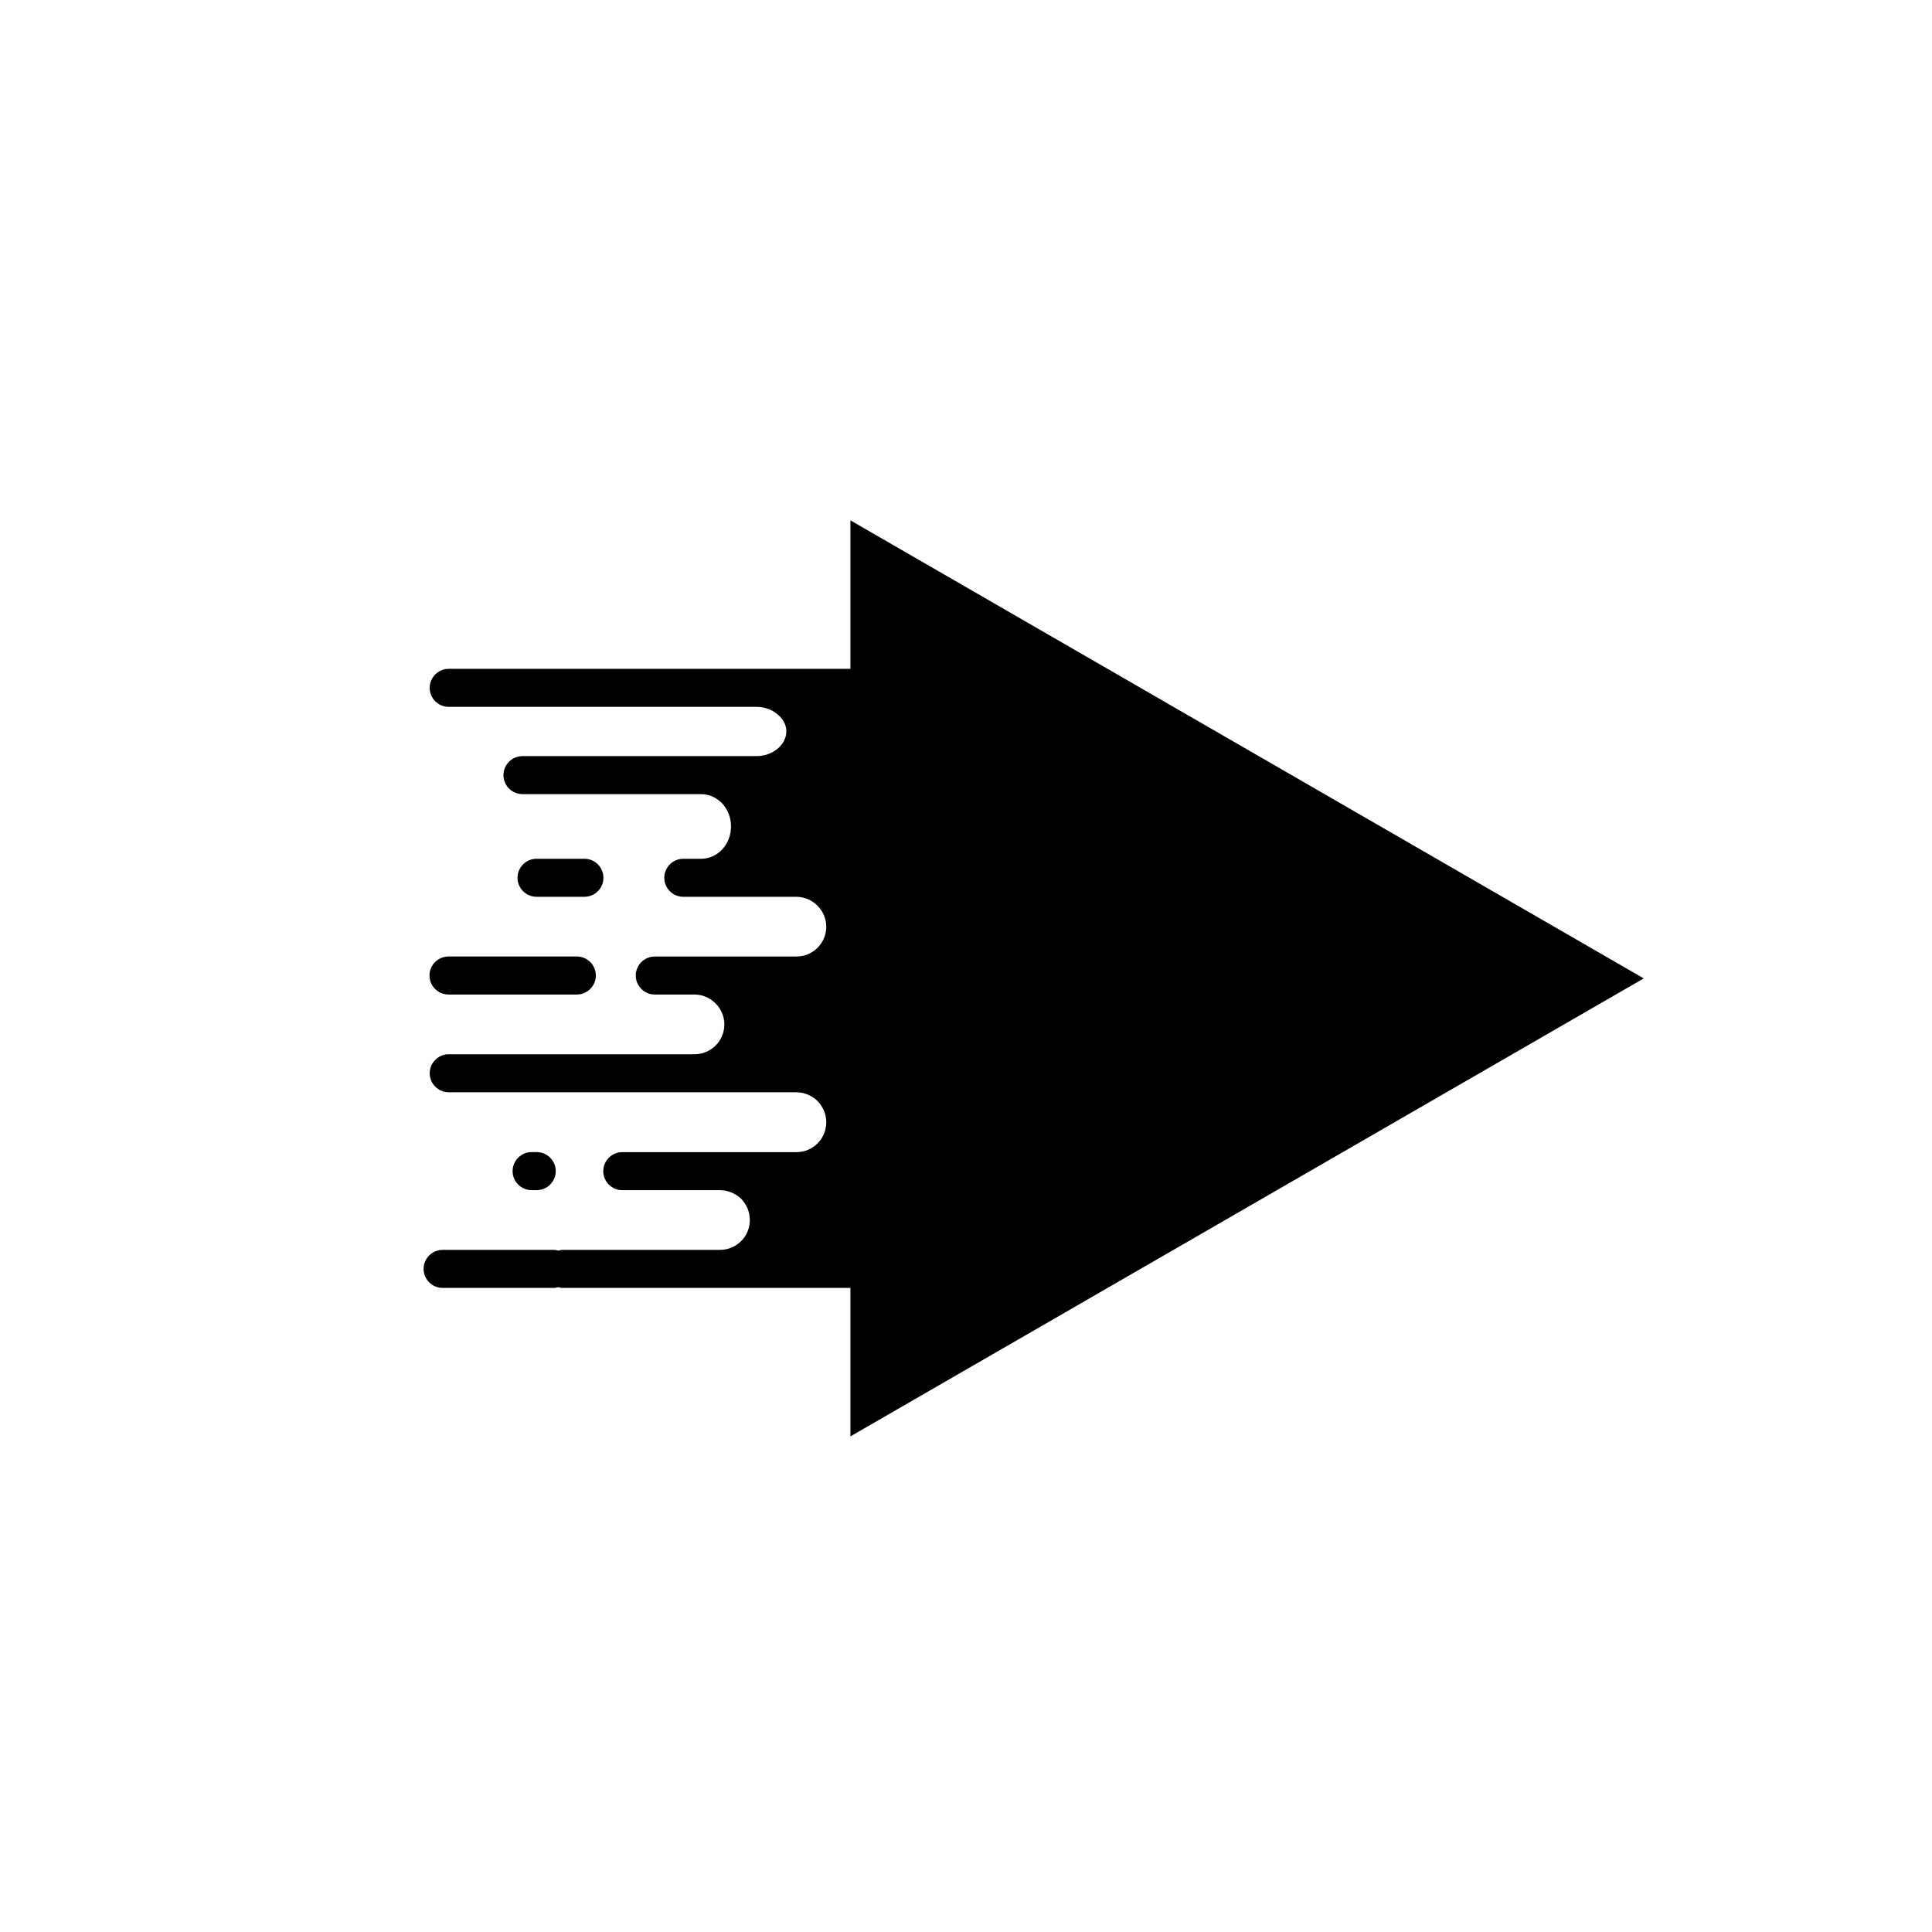 <?xml version="1.0" encoding="UTF-8"?>
<!-- Uploaded to: ICON Repo, www.svgrepo.com, Generator: ICON Repo Mixer Tools -->
<svg fill="#000000" width="800px" height="800px" version="1.1" viewBox="144 144 512 512" xmlns="http://www.w3.org/2000/svg">
 <g>
  <path d="m286.24 459.4c2.769 0 5.039-2.266 5.039-5.039 0-2.769-2.266-5.039-5.039-5.039h-1.359c-2.769 0-5.039 2.266-5.039 5.039 0 2.769 2.266 5.039 5.039 5.039z"/>
  <path d="m257.82 402.52c0 2.769 2.266 5.039 5.039 5.039h34.008c2.769 0 5.039-2.266 5.039-5.039 0-2.769-2.266-5.039-5.039-5.039h-34.008c-2.773 0.004-5.039 2.269-5.039 5.039z"/>
  <path d="m298.88 381.66c2.769 0 5.039-2.266 5.039-5.039 0-2.769-2.266-5.039-5.039-5.039h-12.695c-2.769 0-5.039 2.266-5.039 5.039 0 2.769 2.266 5.039 5.039 5.039z"/>
  <path d="m369.37 321.25h-106.46c-2.769 0-5.039 2.266-5.039 5.039 0 2.769 2.266 5.039 5.039 5.039h81.57c2.168 0 4.231 0.754 5.793 2.168 1.359 1.16 2.117 2.719 2.117 4.332 0 3.578-3.629 6.551-7.91 6.551h-62.02c-2.769 0-5.039 2.266-5.039 5.039 0 2.769 2.266 5.039 5.039 5.039h47.359c1.258 0 2.418 0.301 3.527 0.906 0.656 0.352 1.359 0.906 1.965 1.461 1.562 1.664 2.418 3.828 2.418 6.195 0 4.734-3.527 8.566-7.91 8.566h-4.734c-2.769 0-5.039 2.266-5.039 5.039 0 2.769 2.266 5.039 5.039 5.039h29.977c2.117 0 4.082 0.855 5.594 2.367 1.461 1.461 2.316 3.477 2.316 5.543 0 4.383-3.527 7.91-7.91 7.91h-37.535c-2.769 0-5.039 2.266-5.039 5.039 0 2.769 2.266 5.039 5.039 5.039h10.531c2.117 0 4.082 0.855 5.594 2.367 1.461 1.461 2.316 3.477 2.316 5.543 0 4.383-3.527 7.91-7.91 7.91h-65.141c-2.769 0-5.039 2.266-5.039 5.039 0 2.769 2.266 5.039 5.039 5.039h92.145c2.117 0 4.082 0.855 5.594 2.316 1.512 1.562 2.316 3.527 2.316 5.644 0 4.383-3.527 7.91-7.91 7.91h-46.148c-2.769 0-5.039 2.266-5.039 5.039 0 2.769 2.266 5.039 5.039 5.039h25.895c2.117 0 4.082 0.855 5.594 2.266 1.512 1.562 2.316 3.527 2.316 5.644 0 4.383-3.527 7.91-7.91 7.91h-41.816c-0.402 0-0.707 0.152-1.059 0.203-0.352-0.102-0.707-0.203-1.059-0.203h-29.574c-2.769 0-5.039 2.266-5.039 5.039 0 2.769 2.266 5.039 5.039 5.039h29.574c0.402 0 0.707-0.152 1.059-0.203 0.352 0.102 0.707 0.203 1.059 0.203h76.379v39.348l210.24-121.37-210.24-121.39z"/>
 </g>
</svg>